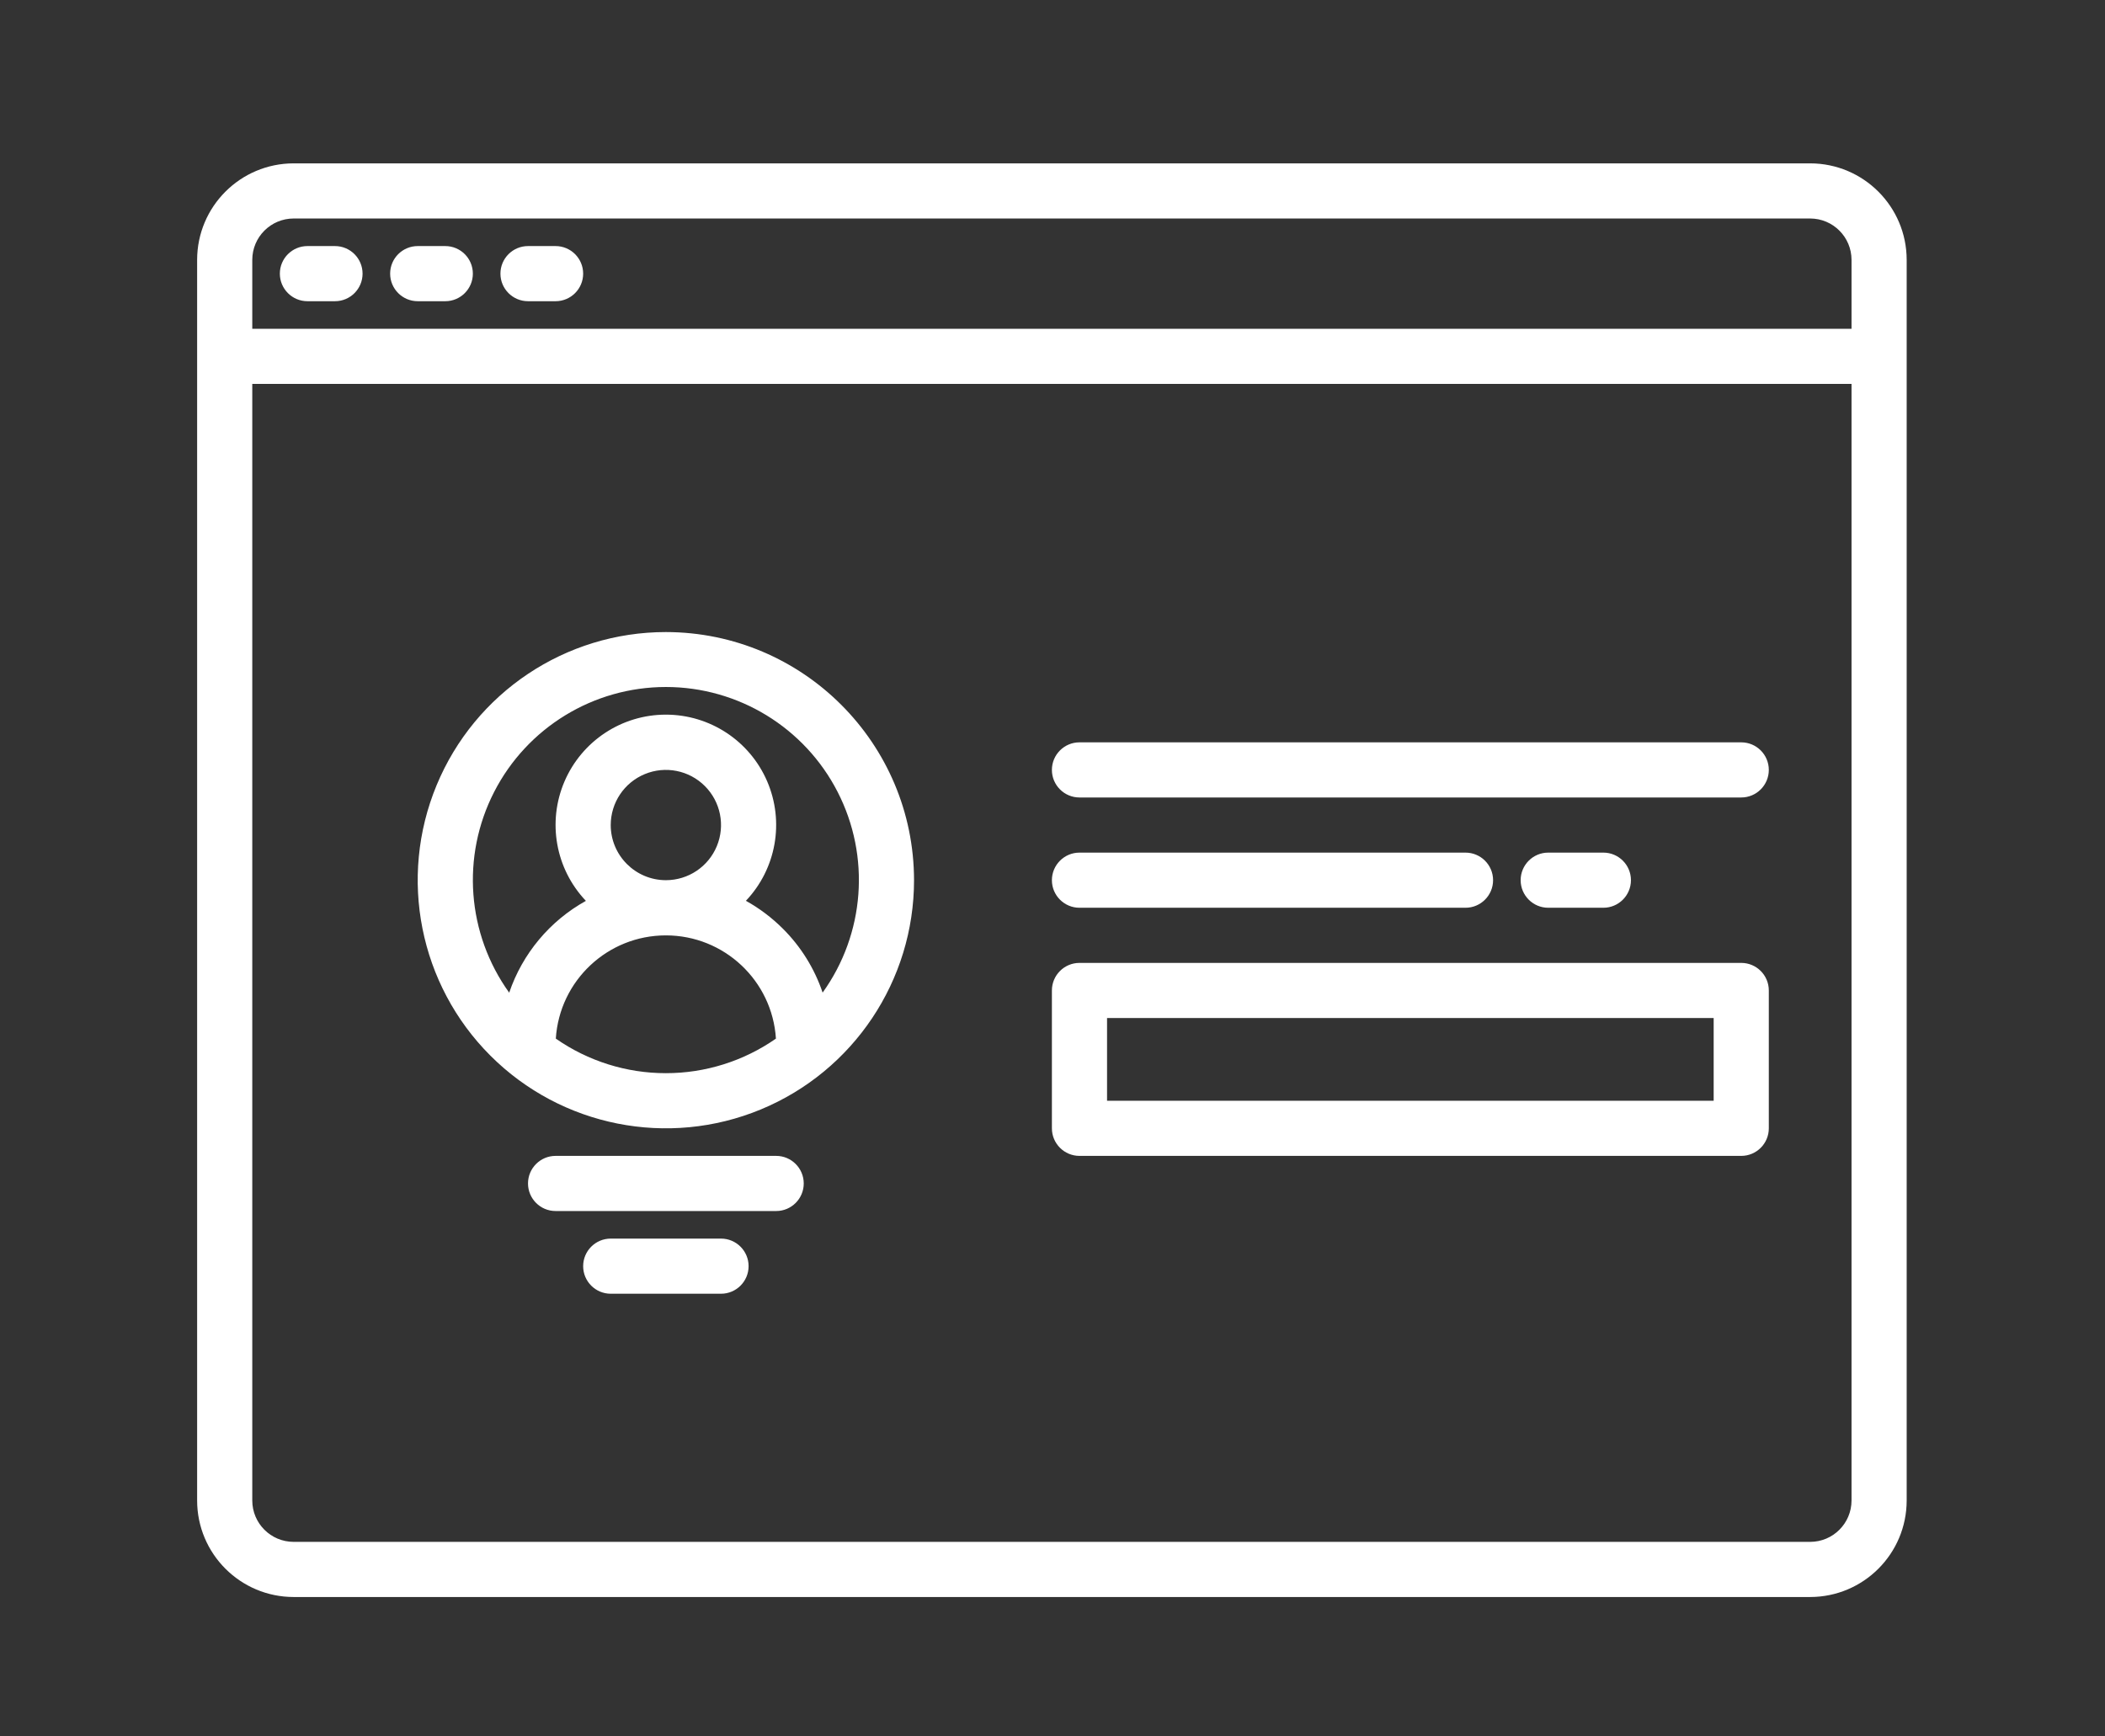 <?xml version="1.0" encoding="iso-8859-1"?>
<!-- Generator: Adobe Illustrator 25.0.1, SVG Export Plug-In . SVG Version: 6.00 Build 0)  -->
<svg version="1.1" id="Layer_1" xmlns="http://www.w3.org/2000/svg" xmlns:xlink="http://www.w3.org/1999/xlink" x="0px" y="0px"
	 viewBox="0 0 458.05 377.891" style="enable-background:new 0 0 458.05 377.891;" xml:space="preserve">
<rect x="0" y="0" width="458.05" height="377.891" fill="#333333" stroke="none"/>
<g>
	<path style="fill:#FFFFFF;" d="M393.895,35.552h-330c-11.594,0.012-20.988,9.406-21,21v270
		c0.012,11.594,9.406,20.988,21,21h330c11.594-0.012,20.988-9.406,21-21v-270
		C414.883,44.958,405.489,35.564,393.895,35.552z M402.895,326.552
		c-0.004,4.969-4.031,8.996-9,9h-330c-4.969-0.004-8.996-4.031-9-9v-243h348V326.552z
		 M402.895,71.552h-348V56.552c0.004-4.969,4.031-8.996,9-9h330
		c4.969,0.004,8.996,4.031,9,9V71.552z"/>
	<path style="fill:#FFFFFF;" d="M72.895,53.552h-6c-3.312,0-6,2.688-6,6
		c0,3.312,2.688,6,6,6h6c3.312,0,6-2.688,6-6
		C78.895,56.24,76.207,53.552,72.895,53.552z"/>
	<path style="fill:#FFFFFF;" d="M96.895,53.552h-6c-3.312,0-6,2.688-6,6
		c0,3.312,2.688,6,6,6h6c3.312,0,6-2.688,6-6
		C102.895,56.24,100.207,53.552,96.895,53.552z"/>
	<path style="fill:#FFFFFF;" d="M120.895,53.552h-6c-3.312,0-6,2.688-6,6
		c0,3.312,2.688,6,6,6h6c3.312,0,6-2.688,6-6
		C126.895,56.24,124.207,53.552,120.895,53.552z"/>
	<path style="fill:#FFFFFF;" d="M165.559,241.443c20.18-8.36,33.336-28.051,33.336-49.891
		c-0.035-29.809-24.191-53.965-54-54c-21.84,0-41.531,13.156-49.891,33.336
		c-8.355,20.176-3.738,43.402,11.707,58.848
		C122.157,245.181,145.383,249.798,165.559,241.443z M144.895,233.552
		c-8.566,0.004-16.926-2.621-23.949-7.523
		c0.808-12.633,11.289-22.465,23.949-22.465s23.141,9.832,23.949,22.465
		C161.821,230.931,153.461,233.556,144.895,233.552z M132.895,179.552
		c0-4.855,2.922-9.23,7.406-11.086c4.485-1.859,9.649-0.832,13.078,2.602
		c3.434,3.429,4.461,8.593,2.602,13.078c-1.856,4.484-6.231,7.406-11.086,7.406
		C138.27,191.544,132.903,186.177,132.895,179.552z M107.52,172.357
		c7.184-14.024,21.613-22.844,37.367-22.848
		c15.758-0.004,30.188,8.813,37.379,22.828c7.191,14.02,5.934,30.887-3.262,43.68
		c-1.769-5.246-4.734-10.012-8.656-13.918c-2.387-2.383-5.09-4.422-8.039-6.063
		c6.602-6.961,8.418-17.183,4.629-25.996c-3.789-8.808-12.465-14.519-22.059-14.515
		c-9.589,0.004-18.257,5.722-22.043,14.535c-3.781,8.816-1.953,19.035,4.653,25.992
		c-7.852,4.359-13.797,11.48-16.688,19.98
		C101.602,203.24,100.333,186.376,107.52,172.357z"/>
	<path style="fill:#FFFFFF;" d="M168.895,251.552h-48c-3.312,0-6,2.688-6,6s2.688,6,6,6h48
		c3.312,0,6-2.688,6-6S172.207,251.552,168.895,251.552z"/>
	<path style="fill:#FFFFFF;" d="M156.895,269.552h-24c-3.312,0-6,2.688-6,6s2.688,6,6,6h24
		c3.312,0,6-2.688,6-6S160.207,269.552,156.895,269.552z"/>
	<path style="fill:#FFFFFF;" d="M234.895,173.552h144c3.312,0,6-2.688,6-6s-2.688-6-6-6h-144
		c-3.312,0-6,2.688-6,6S231.583,173.552,234.895,173.552z"/>
	<path style="fill:#FFFFFF;" d="M234.895,197.552h84c3.312,0,6-2.688,6-6s-2.688-6-6-6h-84
		c-3.312,0-6,2.688-6,6S231.583,197.552,234.895,197.552z"/>
	<path style="fill:#FFFFFF;" d="M336.895,185.552c-3.312,0-6,2.688-6,6s2.688,6,6,6h12
		c3.312,0,6-2.688,6-6s-2.688-6-6-6H336.895z"/>
	<path style="fill:#FFFFFF;" d="M234.895,251.552h144c3.312,0,6-2.688,6-6v-30c0-3.312-2.688-6-6-6h-144
		c-3.312,0-6,2.688-6,6v30C228.895,248.864,231.583,251.552,234.895,251.552z
		 M240.895,221.552h132v18h-132V221.552z"/>
</g>
</svg>

